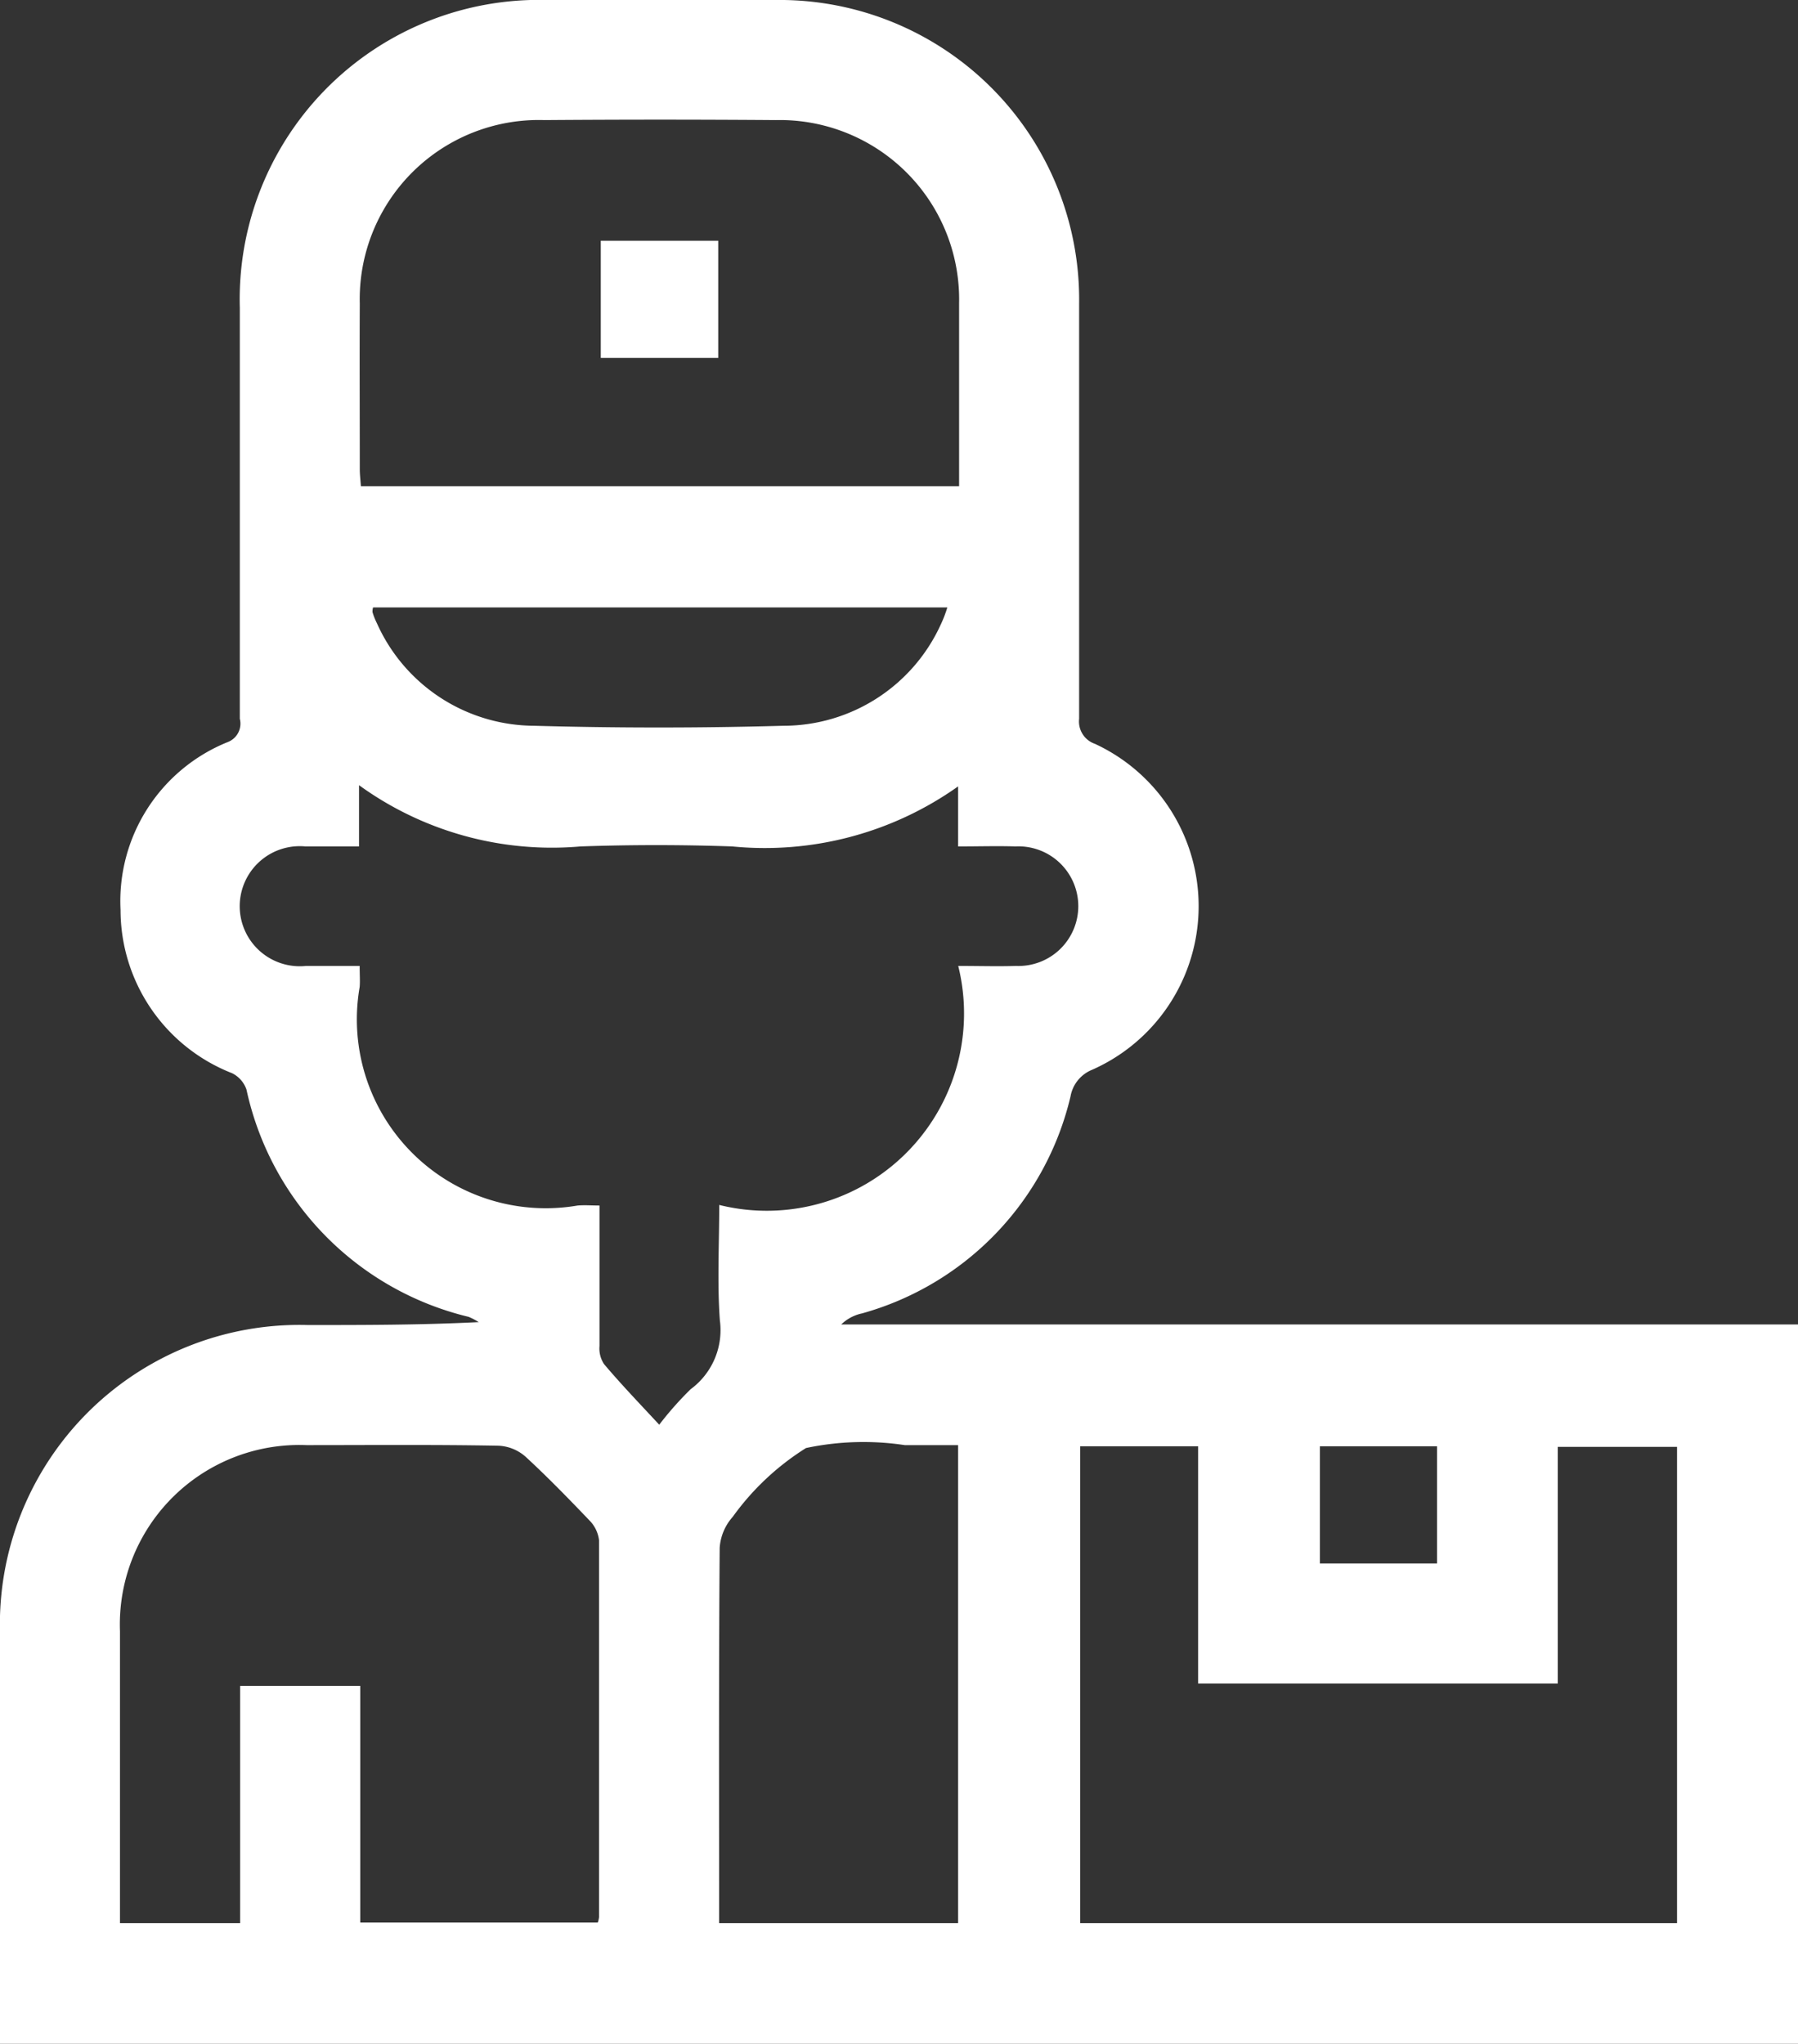 <?xml version="1.0" encoding="UTF-8"?> <svg xmlns="http://www.w3.org/2000/svg" width="30.844" height="35.06" viewBox="0 0 30.844 35.06"><rect x="0" y="0" width="30.844" height="35.06" fill="#333333" stroke="none"/><defs><style> .cls-1 { fill: #fff; fill-rule: evenodd; } </style></defs><path id="icon_supplier" class="cls-1" d="M368,4058q0-3.525,0-7.05a5.138,5.138,0,0,1,5.282-5.28c0.97,0,1.94,0,2.931-.05a1.238,1.238,0,0,0-.173-0.09,5.124,5.124,0,0,1-3.812-3.9,0.492,0.492,0,0,0-.247-0.28,3.008,3.008,0,0,1-1.913-2.8,2.942,2.942,0,0,1,1.838-2.88,0.338,0.338,0,0,0,.208-0.4q0-3.525,0-7.05a5.135,5.135,0,0,1,5.276-5.28H381.3a5.14,5.14,0,0,1,5.212,5.21c0,2.37,0,4.75,0,7.12a0.405,0.405,0,0,0,.271.43,3.069,3.069,0,0,1-.045,5.59,0.607,0.607,0,0,0-.374.46,5.073,5.073,0,0,1-3.574,3.72,0.733,0.733,0,0,0-.359.19H398.85V4058H368Zm6.159-21.59v1.05h-0.921a1.03,1.03,0,1,0,.011,2.05h0.921c0,0.16.008,0.26,0,.36a3.24,3.24,0,0,0,3.739,3.75c0.119-.01.24,0,0.375,0,0,0.84,0,1.62,0,2.41a0.486,0.486,0,0,0,.078.31c0.287,0.34.594,0.66,0.947,1.04a5.694,5.694,0,0,1,.54-0.61,1.258,1.258,0,0,0,.5-1.18c-0.047-.64-0.011-1.29-0.011-1.98a3.384,3.384,0,0,0,4.1-4.1c0.36,0,.677.01,0.993,0a1.026,1.026,0,1,0-.009-2.05c-0.316-.01-0.632,0-0.986,0v-1.03a5.727,5.727,0,0,1-3.876,1.03c-0.867-.03-1.737-0.03-2.6,0A5.64,5.64,0,0,1,374.16,4036.41Zm22.61,19.52v-8.17h-2.046v4.06h-6.17v-4.07H386.53v8.18h10.24Zm-12.316-24.65c0-1.07,0-2.11,0-3.14a3.077,3.077,0,0,0-3.143-3.14q-1.986-.015-3.972,0a3.072,3.072,0,0,0-3.166,3.15c-0.005.94,0,1.89,0,2.84,0,0.09.012,0.19,0.019,0.29h10.263Zm-14.4,24.65h2.066v-4.07h2.061v4.06h4.075a0.448,0.448,0,0,0,.021-0.09c0-2.15,0-4.31,0-6.47a0.581,0.581,0,0,0-.166-0.34c-0.354-.37-0.713-0.74-1.093-1.09a0.752,0.752,0,0,0-.469-0.19c-1.1-.02-2.193-0.01-3.29-0.01a3.079,3.079,0,0,0-3.2,3.19c0,1.23,0,2.46,0,3.7v1.31Zm14.382-8.2h-0.914a4.762,4.762,0,0,0-1.694.05,4.469,4.469,0,0,0-1.257,1.18,0.886,0.886,0,0,0-.224.53c-0.016,2.04-.01,4.08-0.01,6.12v0.32h4.1v-8.2ZM374.4,4033.36a0.249,0.249,0,0,0-.01.08,1.157,1.157,0,0,0,.075.19,2.969,2.969,0,0,0,2.693,1.76c1.426,0.04,2.856.04,4.282,0a2.967,2.967,0,0,0,2.7-1.74,2.082,2.082,0,0,0,.111-0.29H374.4Zm16.242,14.39v2.01h2.01v-2.01h-2.01Zm-12.336-20.68h2.015v2.01h-2.015v-2.01Z" transform="translate(-368 -4022.94)"></path></svg> 